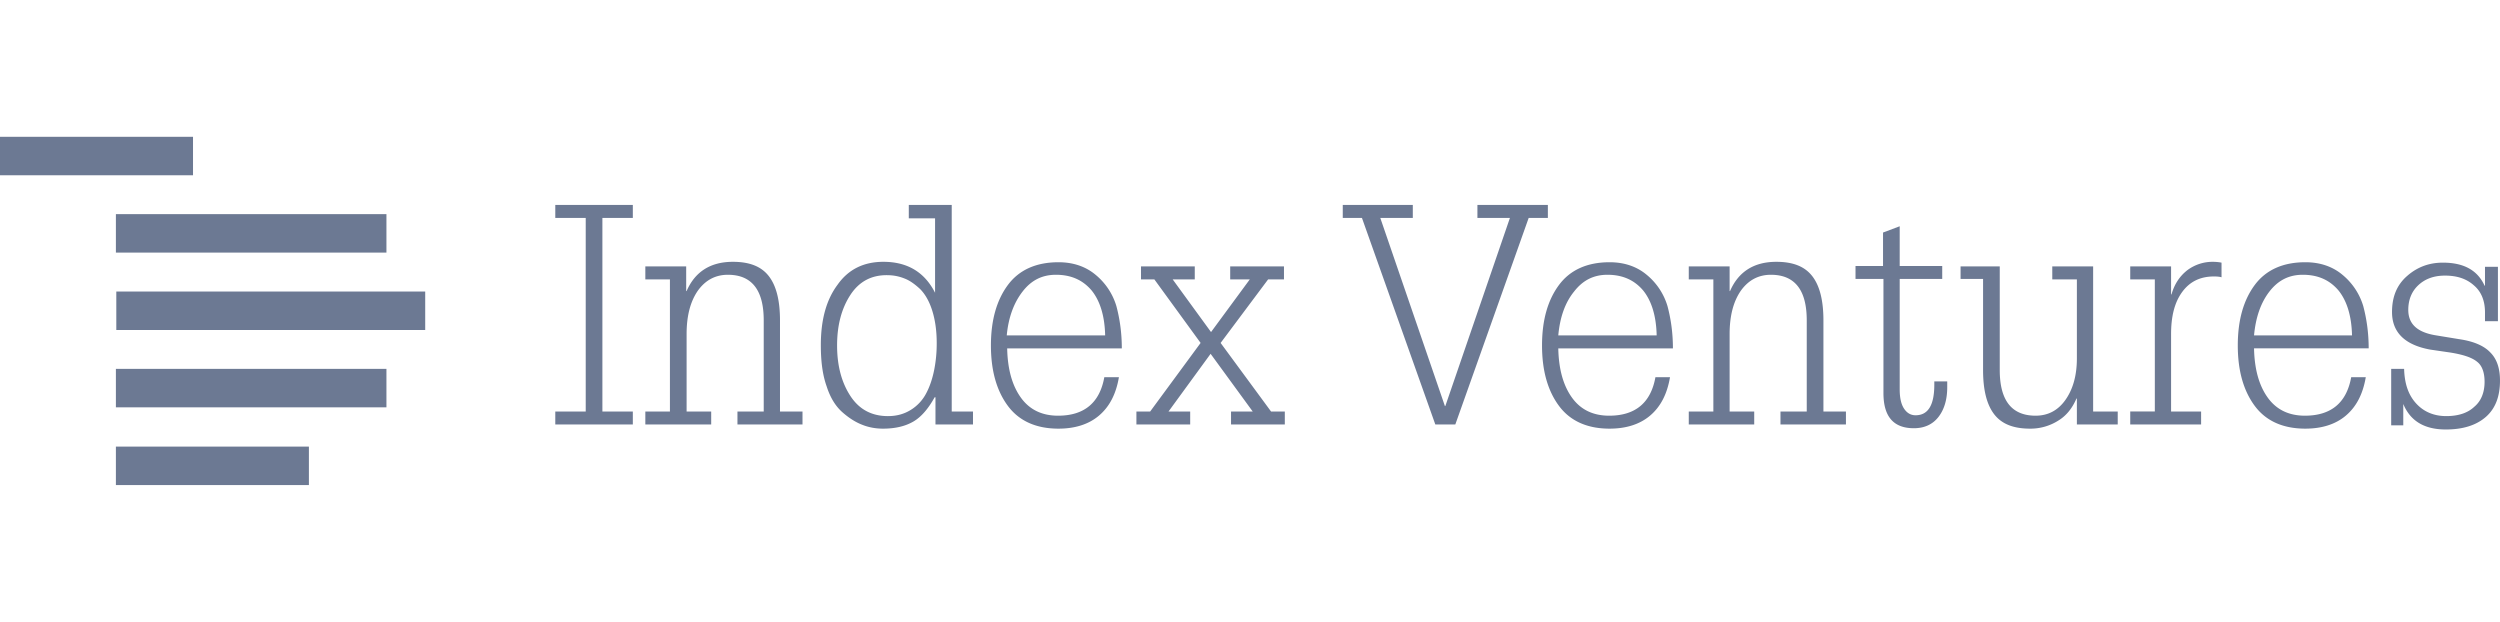 <svg xmlns="http://www.w3.org/2000/svg" width="201" height="50" fill="none"><path fill="#6C7993" d="M15.518 10.998H0v3.093h15.518v-3.093Zm15.552 6.22H9.318v3.092H31.07v-3.093Zm3.117 6.219H9.351v3.093h24.836v-3.093Zm-3.117 6.22H9.318v3.092H31.07v-3.093Zm-6.234 6.252H9.318v3.093h15.518v-3.093Z"/><path fill="#6C7993" fill-rule="evenodd" d="M47.092 17.52h-2.447v-1.042h6.234v1.042h-2.447v15.565h2.447v1.042h-6.234v-1.042h2.447V17.52Zm4.793 15.565h1.977V22.462h-1.977V21.42h3.284v1.983h.034c.67-1.546 1.91-2.353 3.72-2.353 1.34 0 2.28.37 2.883 1.143.603.773.905 1.95.905 3.564v7.328h1.81v1.042h-5.23v-1.042h2.112v-7.328c0-2.455-.972-3.665-2.882-3.665-1.006 0-1.81.437-2.413 1.278-.604.874-.905 2.017-.905 3.496v6.22h1.977v1.041h-5.295v-1.042Zm23.294-15.531h-2.112v-1.076h3.452v16.607h1.71v1.042h-3.017v-2.185h-.067c-.503.908-1.072 1.58-1.71 1.95-.636.37-1.44.572-2.446.572-.57 0-1.14-.101-1.642-.303-.536-.202-1.073-.538-1.609-1.008-.536-.471-.972-1.143-1.274-2.085-.335-.941-.469-2.017-.469-3.328 0-2.017.436-3.63 1.34-4.841.872-1.244 2.112-1.849 3.688-1.849 1.944 0 3.318.84 4.156 2.488v-5.984Zm-6.804 6.152c-.704 1.076-1.073 2.42-1.073 4.068 0 1.647.369 2.992 1.073 4.067.704 1.076 1.71 1.614 3.016 1.614.704 0 1.307-.168 1.844-.504a3.42 3.42 0 0 0 1.24-1.345c.302-.571.503-1.21.637-1.883a10.91 10.91 0 0 0 .2-2.151c0-1.009-.133-1.883-.368-2.622-.235-.74-.57-1.311-.972-1.715-.402-.37-.804-.672-1.24-.84a3.669 3.669 0 0 0-1.34-.27c-1.308-.033-2.313.505-3.017 1.58Zm21.82 4.303h-9.218c.034 1.68.402 2.992 1.106 3.967.704.975 1.71 1.446 2.983 1.446 2.112 0 3.352-1.043 3.72-3.093h1.174c-.235 1.378-.771 2.386-1.61 3.093-.837.706-1.943 1.042-3.25 1.042-1.777 0-3.151-.605-4.056-1.816-.905-1.21-1.374-2.824-1.374-4.874 0-2.051.47-3.665 1.374-4.875.905-1.21 2.28-1.815 4.056-1.815 1.173 0 2.178.336 2.983 1.008a5.165 5.165 0 0 1 1.675 2.522c.269 1.008.436 2.151.436 3.395Zm-9.251-1.042h7.91c-.034-1.547-.403-2.757-1.073-3.597-.704-.84-1.642-1.278-2.883-1.278-1.106 0-1.977.437-2.68 1.345-.705.908-1.14 2.084-1.275 3.53Zm10.423 7.16v-1.042h1.106l4.056-5.513-3.72-5.11h-1.073V21.42h4.323v1.042h-1.776l3.084 4.236 3.117-4.236h-1.576V21.42h4.324v1.042h-1.274l-3.82 5.11 4.055 5.513h1.106v1.042h-4.324v-1.042h1.743l-3.385-4.639-3.385 4.64h1.743v1.041h-4.324Zm16.591-16.607v-1.042h5.631v1.042h-2.615l5.196 15.128h.033l5.195-15.128h-2.614v-1.042h5.664v1.042h-1.542l-5.899 16.607h-1.608L109.5 17.52h-1.542Zm26.545 10.489h-9.217c.034 1.68.402 2.992 1.106 3.967.704.975 1.709 1.446 2.983 1.446 2.112 0 3.352-1.043 3.72-3.093h1.173c-.234 1.378-.77 2.386-1.608 3.093-.838.706-1.944 1.042-3.251 1.042-1.777 0-3.151-.605-4.056-1.816-.905-1.21-1.374-2.824-1.374-4.874 0-2.051.469-3.665 1.374-4.875.905-1.21 2.279-1.815 4.056-1.815 1.173 0 2.178.336 2.983 1.008a5.162 5.162 0 0 1 1.675 2.522c.269 1.008.436 2.151.436 3.395Zm-9.217-1.042h7.91c-.034-1.547-.402-2.757-1.073-3.597-.703-.84-1.642-1.278-2.882-1.278-1.106 0-1.977.437-2.681 1.345-.738.908-1.14 2.084-1.274 3.53Zm10.491 6.118h1.977V22.462h-1.977V21.42h3.284v1.983h.034c.67-1.546 1.91-2.353 3.72-2.353 1.341 0 2.279.37 2.883 1.143.603.773.905 1.95.905 3.564v7.328h1.81v1.042h-5.263v-1.042h2.112v-7.328c0-2.455-.972-3.665-2.882-3.665-1.006 0-1.81.437-2.414 1.278-.603.874-.905 2.017-.905 3.496v6.22h1.978v1.041h-5.262v-1.042Zm15.618-14.388 1.341-.505v3.194h3.419v1.042h-3.419v8.875c0 .74.134 1.244.369 1.58.234.337.536.505.905.505 1.005 0 1.508-.807 1.508-2.454v-.27h1.039v.471c0 .975-.235 1.782-.704 2.387s-1.139.908-1.977.908c-1.643 0-2.447-.941-2.447-2.824v-9.178h-2.246v-1.042h2.212v-2.69Zm6.235 2.723h3.15v8.337c0 2.454.972 3.665 2.883 3.665.972 0 1.776-.404 2.379-1.244.604-.84.939-1.95.939-3.362v-6.354h-1.978V21.42h3.285v11.665h1.977v1.042h-3.284v-2.084h-.034c-.335.773-.804 1.379-1.475 1.782a4.177 4.177 0 0 1-2.245.639c-1.341 0-2.279-.37-2.883-1.143-.603-.774-.905-1.95-.905-3.564v-7.329h-1.809V21.42Zm13.641 11.665h1.977V22.462h-1.977V21.42h3.284v2.252h.034c.235-.84.67-1.479 1.274-1.95a3.388 3.388 0 0 1 2.044-.672c.302 0 .536.034.704.067v1.177c-.101-.034-.302-.067-.603-.067-1.14 0-1.978.437-2.581 1.277-.603.84-.872 1.95-.872 3.362v6.22h2.414v1.041h-5.698v-1.042Zm19.171-5.076h-9.217c.034 1.68.402 2.992 1.106 3.967.704.975 1.71 1.446 2.983 1.446 2.112 0 3.352-1.043 3.721-3.093h1.173c-.235 1.378-.771 2.386-1.609 3.093-.838.706-1.944 1.042-3.251 1.042-1.777 0-3.151-.605-4.056-1.816-.905-1.21-1.374-2.824-1.374-4.874 0-2.051.469-3.665 1.374-4.875.905-1.21 2.279-1.815 4.056-1.815 1.173 0 2.178.336 2.983 1.008a5.17 5.17 0 0 1 1.676 2.522c.268 1.008.435 2.151.435 3.395Zm-9.217-1.042h7.877c-.034-1.547-.403-2.757-1.073-3.597-.704-.84-1.642-1.278-2.882-1.278-1.106 0-1.978.437-2.682 1.345-.703.908-1.106 2.084-1.24 3.53Zm11.027 2.69h1.039c.034 1.243.369 2.15 1.006 2.823.603.639 1.407.975 2.379.975.939 0 1.71-.235 2.246-.74.57-.47.838-1.176.838-2.017 0-.74-.201-1.31-.603-1.613-.403-.336-1.106-.572-2.145-.74l-1.609-.235c-2.045-.37-3.084-1.378-3.084-3.026 0-1.244.402-2.185 1.207-2.89.804-.707 1.743-1.077 2.882-1.077 1.676 0 2.782.605 3.352 1.85h.034v-1.514h1.039v4.37h-1.039v-.705c0-.941-.302-1.681-.905-2.185-.604-.538-1.375-.774-2.313-.774-.905 0-1.609.27-2.145.774s-.805 1.176-.805 1.983c0 1.143.738 1.816 2.246 2.05l1.843.303c1.174.169 2.011.538 2.514 1.076.536.538.771 1.311.771 2.253 0 1.277-.369 2.252-1.139 2.924-.771.673-1.844 1.009-3.218 1.009-1.709 0-2.849-.672-3.419-2.05v1.714h-.972v-4.539Z" clip-rule="evenodd"/></svg>